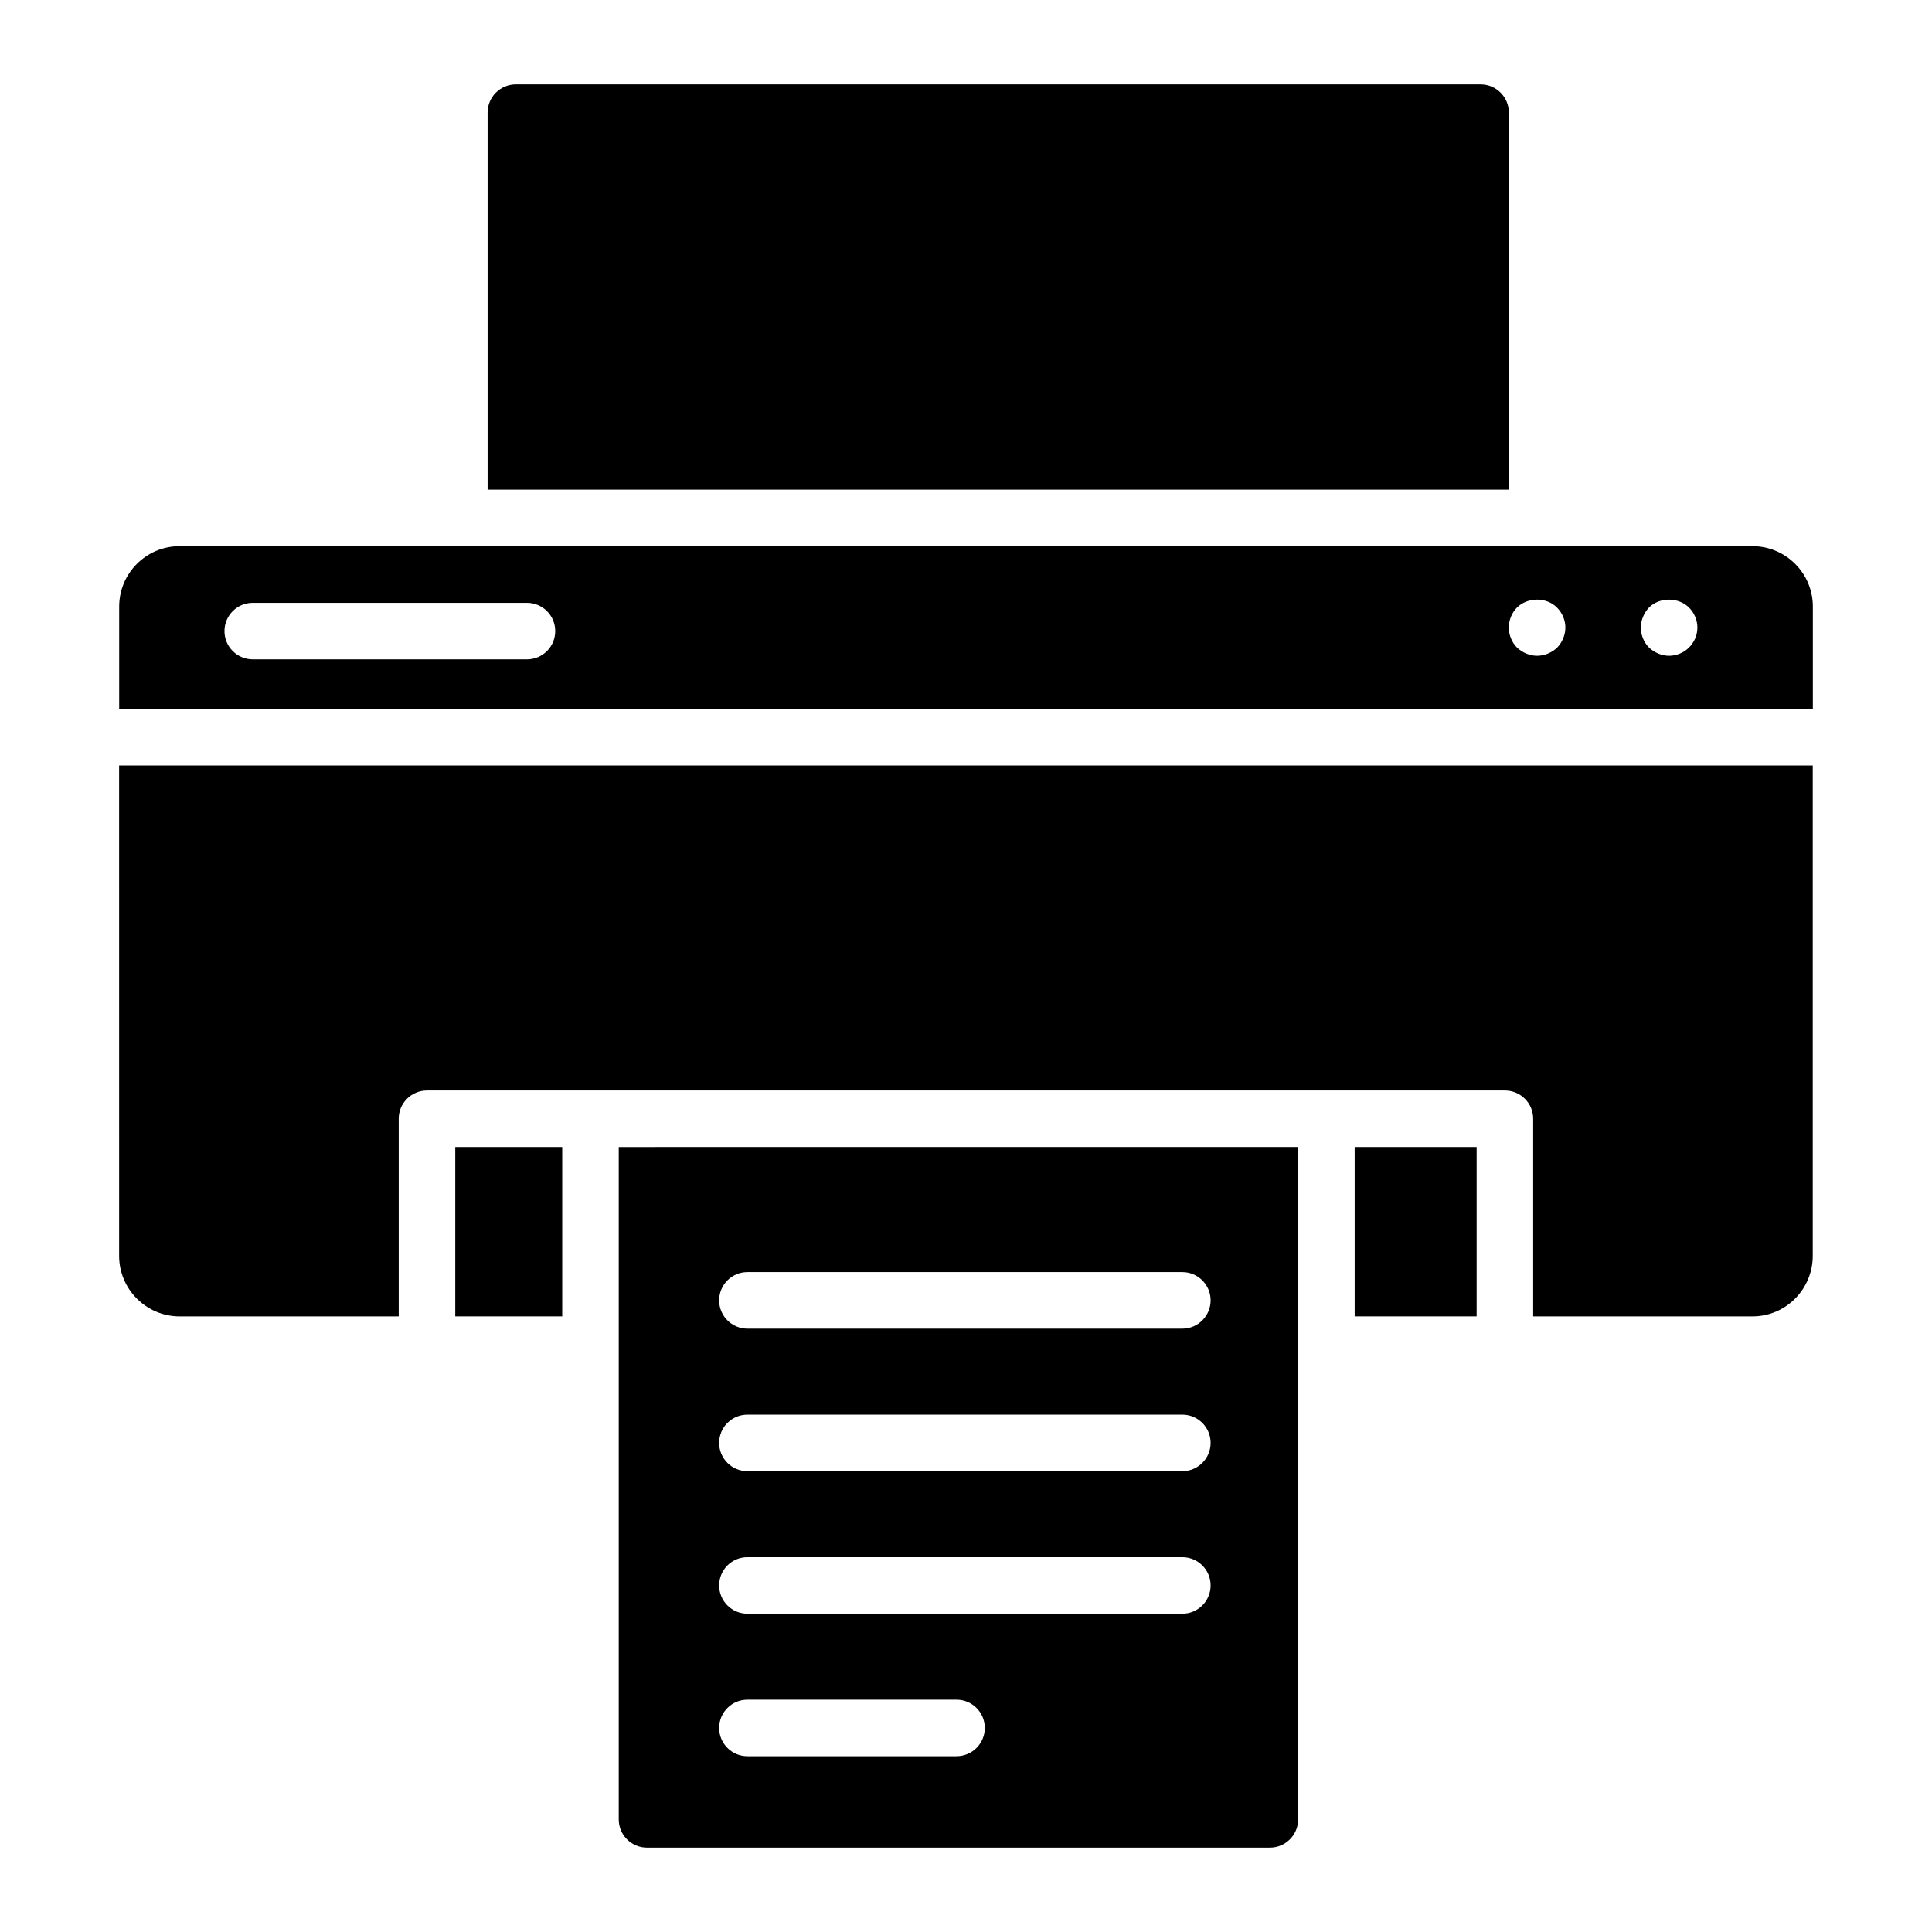 <?xml version="1.0" encoding="UTF-8"?>
<!-- Uploaded to: SVG Repo, www.svgrepo.com, Generator: SVG Repo Mixer Tools -->
<svg fill="#000000" width="800px" height="800px" version="1.1" viewBox="144 144 512 512" xmlns="http://www.w3.org/2000/svg">
 <g>
  <path d="m315.46 633.65h165.07c4.137 0 7.492-3.356 7.492-7.492v-178.19l-180.05 0.004v178.19c0 4.137 3.356 7.488 7.492 7.488zm26.613-152.53h115.26c4.137 0 7.492 3.356 7.492 7.492s-3.356 7.492-7.492 7.492h-115.26c-4.137 0-7.492-3.356-7.492-7.492s3.356-7.492 7.492-7.492zm0 37.773h115.26c4.137 0 7.492 3.356 7.492 7.492s-3.356 7.492-7.492 7.492h-115.26c-4.137 0-7.492-3.356-7.492-7.492s3.356-7.492 7.492-7.492zm0 37.773h115.26c4.137 0 7.492 3.356 7.492 7.492 0 4.137-3.356 7.492-7.492 7.492h-115.26c-4.137 0-7.492-3.356-7.492-7.492 0-4.137 3.356-7.492 7.492-7.492zm0 37.773h55.418c4.137 0 7.492 3.356 7.492 7.492 0 4.137-3.356 7.492-7.492 7.492h-55.418c-4.137 0-7.492-3.356-7.492-7.492 0-4.137 3.356-7.492 7.492-7.492z"/>
  <path d="m503 447.97h32.324v44.879h-32.324z"/>
  <path d="m175.57 476.82c0 8.84 7.191 16.035 16.031 16.035h58.062v-52.371c0-4.137 3.356-7.492 7.492-7.492 338.2-0.012 83.848 0 285.66 0 4.137 0 7.492 3.356 7.492 7.492v52.371h58.133c8.797 0 15.957-7.191 15.957-16.035v-129.96l-448.83-0.004z"/>
  <path d="m536.36 166.35h-255.65c-4.137 0-7.492 3.356-7.492 7.492v99.918h270.64v-99.918c0-4.137-3.356-7.492-7.492-7.492z"/>
  <path d="m264.65 447.97h28.344v44.879h-28.344z"/>
  <path d="m608.43 288.74h-416.85c-8.82 0-15.996 7.176-15.996 15.996v27.109h448.84v-27.109c0-8.82-7.176-15.996-15.996-15.996zm-324.78 29.996h-72.672c-4.137 0-7.492-3.356-7.492-7.492 0-4.137 3.356-7.492 7.492-7.492h72.672c4.137 0 7.492 3.356 7.492 7.492 0 4.137-3.352 7.492-7.492 7.492zm273.02-3.117c-1.422 1.352-3.371 2.172-5.32 2.172s-3.894-0.824-5.32-2.172c-1.422-1.422-2.172-3.367-2.172-5.32 0-1.945 0.75-3.894 2.172-5.32 2.848-2.773 7.793-2.773 10.562 0 1.426 1.422 2.25 3.371 2.25 5.32 0.004 1.949-0.82 3.898-2.172 5.32zm34.914 0c-1.352 1.352-3.297 2.172-5.246 2.172-1.945 0-3.894-0.824-5.32-2.172-1.422-1.422-2.172-3.367-2.172-5.32 0-1.945 0.824-3.894 2.172-5.32 2.773-2.773 7.863-2.773 10.637 0.078 1.352 1.348 2.172 3.297 2.172 5.242 0.004 2.023-0.82 3.898-2.242 5.32z"/>
 </g>
</svg>